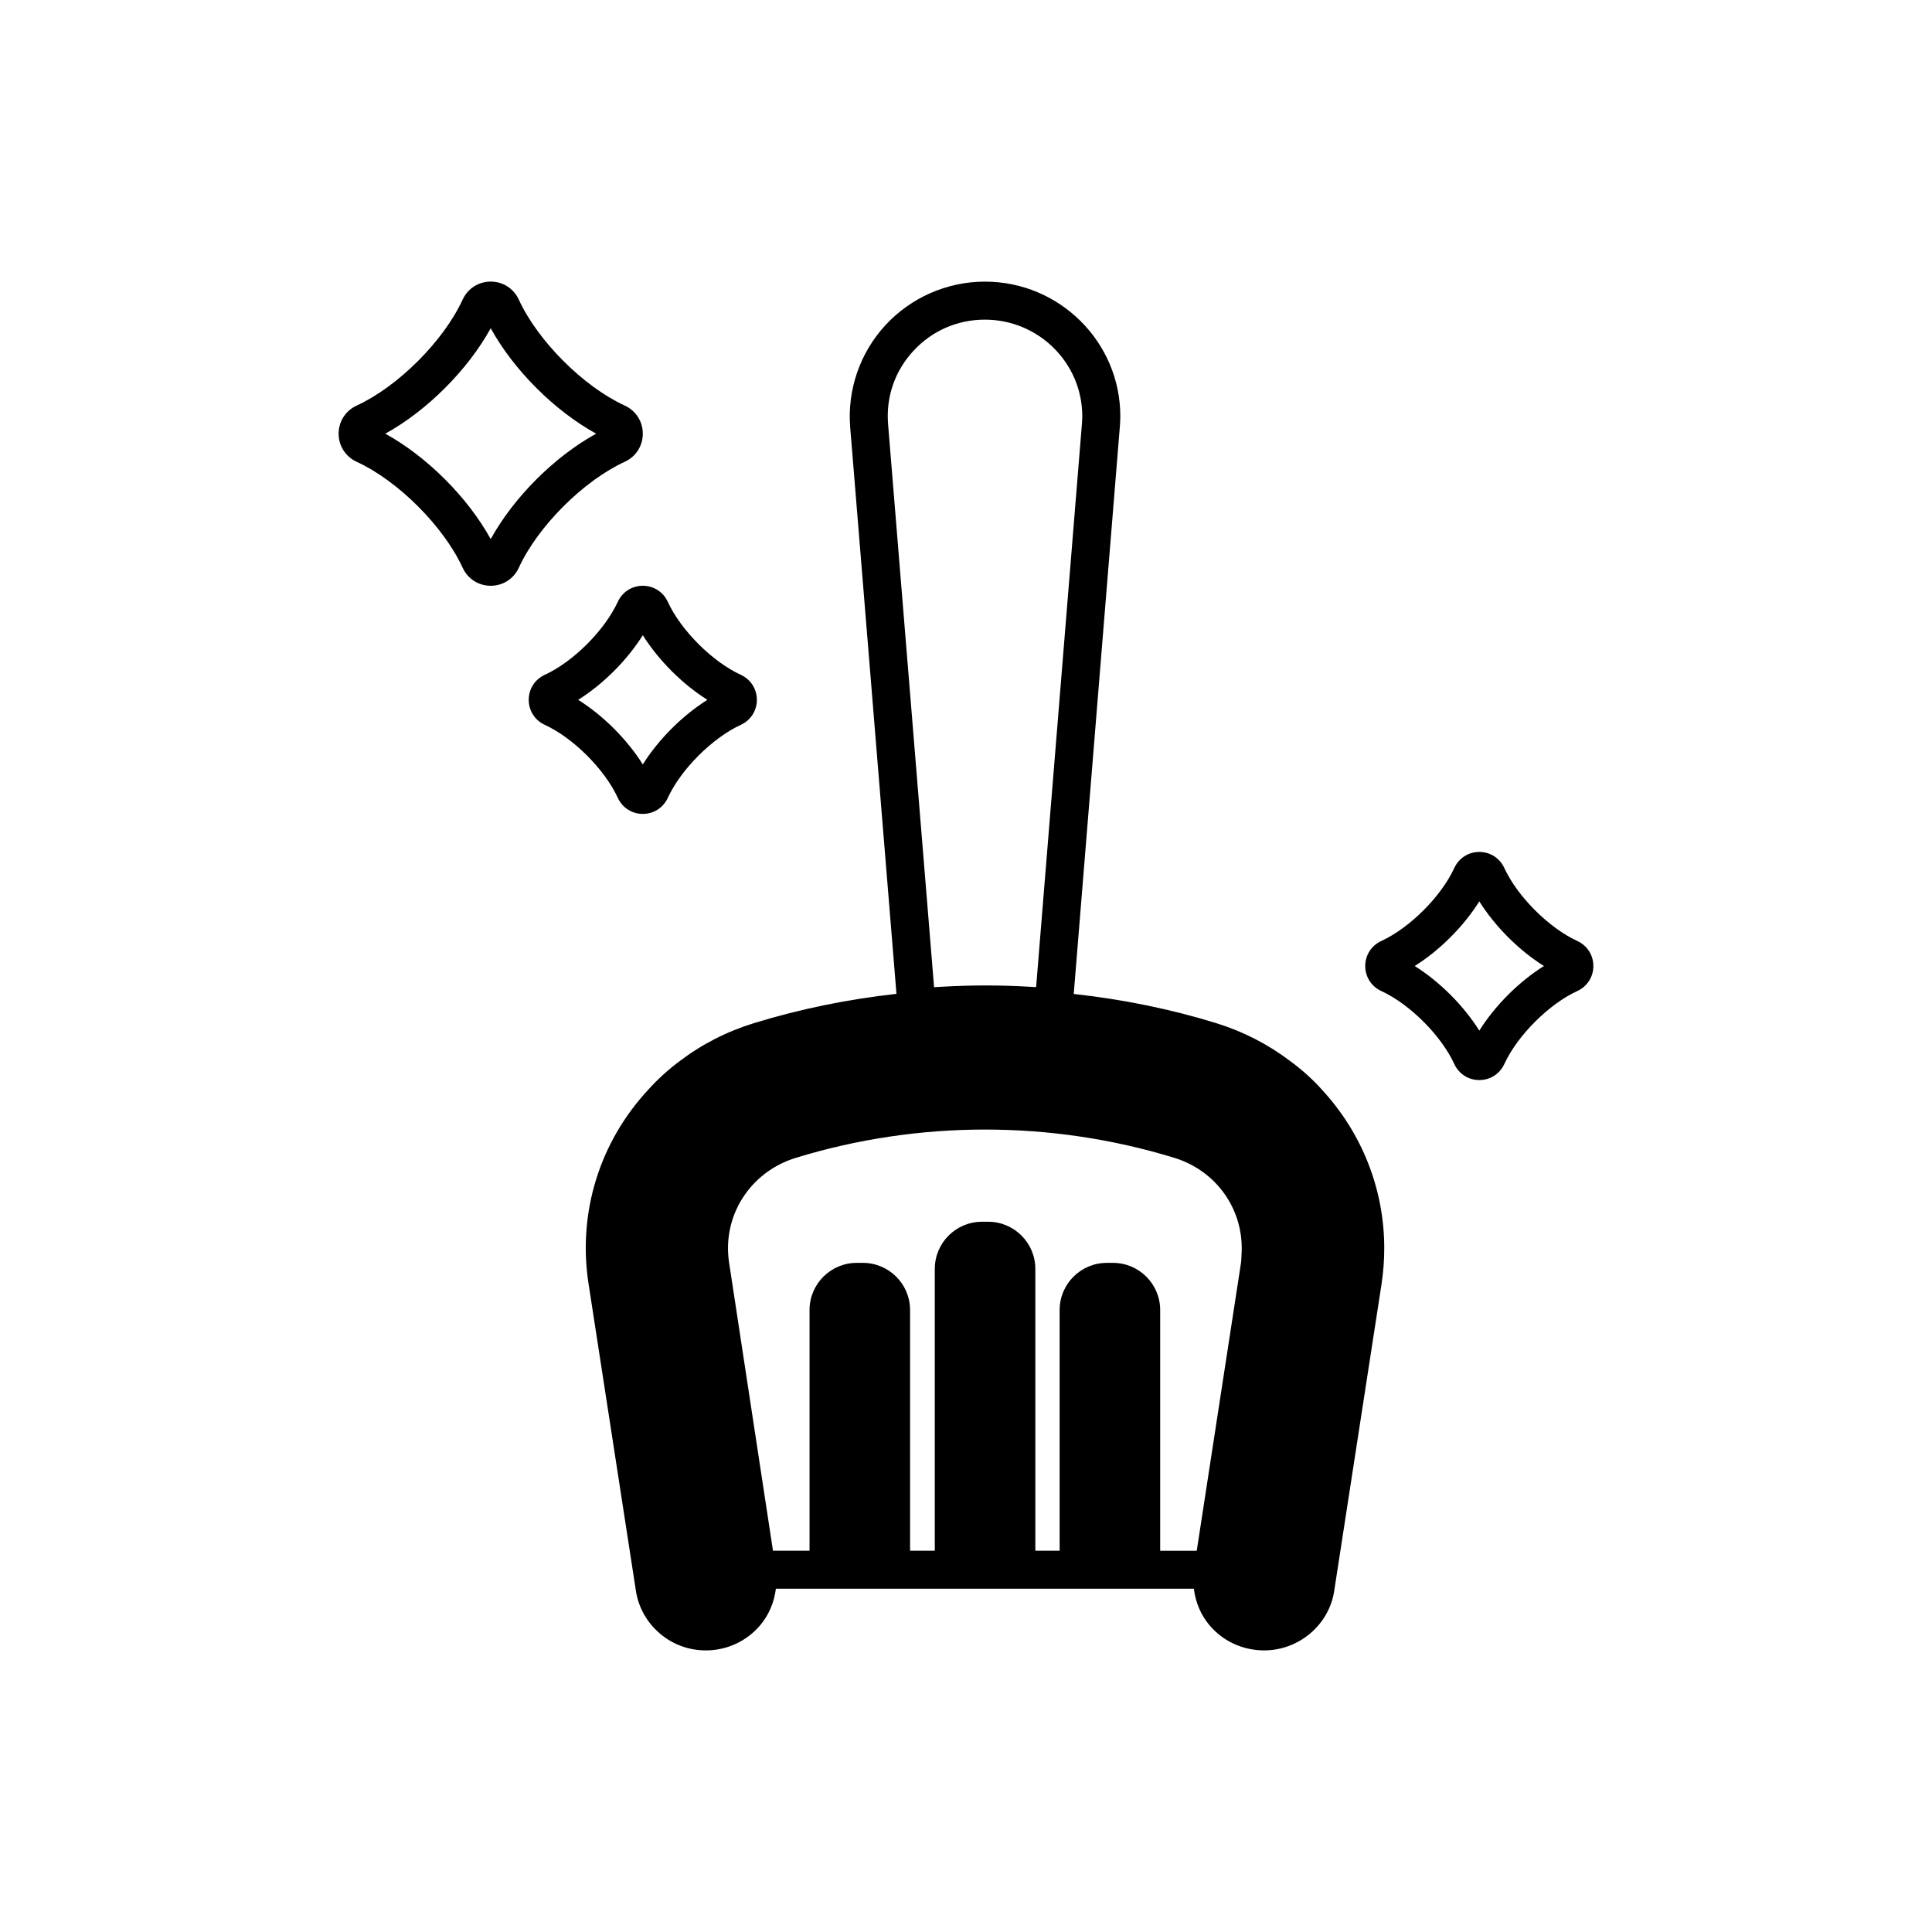 <?xml version="1.0" encoding="UTF-8"?>
<!-- Uploaded to: SVG Repo, www.svgrepo.com, Generator: SVG Repo Mixer Tools -->
<svg fill="#000000" width="800px" height="800px" version="1.1" viewBox="144 144 512 512" xmlns="http://www.w3.org/2000/svg">
 <g>
  <path d="m309.56 266.38c2.953-1.359 4.789-4.215 4.789-7.449 0-3.238-1.836-6.094-4.789-7.453-10.957-5.035-23.02-17.098-28.062-28.055-1.359-2.961-4.211-4.797-7.453-4.797s-6.098 1.836-7.449 4.789c-5.047 10.961-17.113 23.027-28.07 28.062-2.949 1.359-4.785 4.215-4.785 7.453 0 3.238 1.836 6.094 4.789 7.453 10.957 5.035 23.02 17.098 28.07 28.062 1.355 2.953 4.207 4.789 7.445 4.789 3.242 0 6.098-1.836 7.449-4.789 5.047-10.965 17.109-23.027 28.066-28.066zm-35.516 20.484c-6.09-11.062-16.887-21.848-27.941-27.934 11.055-6.086 21.844-16.875 27.941-27.938 6.09 11.062 16.883 21.852 27.941 27.938-11.059 6.086-21.848 16.871-27.941 27.934z"/>
  <path d="m562 393.37c-7.547-3.473-15.863-11.785-19.336-19.332-1.211-2.633-3.75-4.266-6.633-4.266-2.883 0-5.422 1.633-6.629 4.258-3.477 7.551-11.793 15.867-19.34 19.34-2.625 1.211-4.262 3.75-4.262 6.633s1.633 5.422 4.262 6.633c7.547 3.473 15.863 11.785 19.34 19.34 1.207 2.625 3.746 4.254 6.629 4.254 2.883 0 5.422-1.633 6.629-4.258 3.477-7.551 11.793-15.867 19.34-19.34 2.625-1.207 4.258-3.746 4.258-6.629s-1.633-5.422-4.258-6.633zm-23.445 28.391c0-0.004 0-0.008-0.004-0.012 0.004 0.004 0.004 0.012 0.012 0.016l-0.008-0.004zm-2.523-4.637c-4.172-6.641-10.484-12.957-17.121-17.121 6.637-4.168 12.949-10.48 17.121-17.125 4.172 6.641 10.484 12.957 17.121 17.125-6.637 4.164-12.949 10.477-17.121 17.121z"/>
  <path d="m307.72 355.43c1.207 2.629 3.746 4.262 6.629 4.262 2.883 0 5.422-1.633 6.629-4.258 3.477-7.551 11.793-15.867 19.34-19.34 2.625-1.211 4.258-3.75 4.258-6.633 0-2.883-1.633-5.422-4.262-6.633-7.547-3.473-15.863-11.785-19.336-19.332-1.207-2.629-3.746-4.262-6.629-4.262-2.883 0-5.422 1.633-6.629 4.258-3.477 7.551-11.793 15.867-19.34 19.34-2.629 1.207-4.262 3.746-4.262 6.629 0 2.883 1.633 5.422 4.262 6.633 7.547 3.473 15.863 11.785 19.34 19.336zm9.152-4.211c0-0.004 0-0.008-0.004-0.012 0.004 0.004 0.004 0.012 0.012 0.016-0.008 0-0.008-0.004-0.008-0.004zm-2.523-38.883c4.172 6.644 10.484 12.957 17.121 17.125-6.637 4.168-12.949 10.48-17.121 17.125-4.172-6.641-10.484-12.957-17.121-17.125 6.637-4.168 12.949-10.48 17.121-17.125z"/>
  <path d="m485.93 425.21c-5.875-4.465-12.473-7.852-19.625-10.07-12.184-3.762-24.883-6.312-37.754-7.731l12.23-150.47c0.059-0.875 0.113-1.75 0.113-2.625 0-19.676-16.102-35.68-35.887-35.68-9.992 0-19.602 4.211-26.367 11.547-6.734 7.305-10.137 17.156-9.332 27.039l12.266 150.16c-12.727 1.406-25.41 3.961-37.766 7.762-7.18 2.207-13.801 5.594-19.625 10.023-2.973 2.188-5.809 4.762-8.379 7.606-12.988 13.973-18.754 32.766-15.816 51.543l12.535 81.273c0.656 4.359 2.906 8.379 6.356 11.316 3.43 2.922 7.652 4.469 12.207 4.469 5.504 0 10.715-2.391 14.289-6.562 2.406-2.812 3.809-6.242 4.242-9.785h110.77c0.434 3.566 1.832 6.984 4.231 9.785 3.57 4.172 8.781 6.562 14.395 6.562 9.23 0 17.215-6.785 18.566-15.766l12.543-81.312c0.484-3.223 0.719-6.336 0.719-9.523 0-15.539-5.871-30.453-16.453-41.918-2.406-2.715-5.273-5.305-8.457-7.644zm-106.58-168.81c-0.586-7.188 1.789-14.07 6.691-19.391 4.941-5.356 11.672-8.301 18.965-8.301 14.234 0 25.809 11.484 25.809 25.605 0 0.656-0.043 1.309-0.098 2.082l-12.133 149.2c-0.586-0.035-1.168-0.07-1.75-0.098-7.656-0.453-15.605-0.449-23.145-0.004-0.719 0.035-1.438 0.074-2.148 0.117zm93.52 222.29v0.012l-11.719 76.258h-9.691v-63.789c0-6.891-5.606-12.496-12.496-12.496h-1.652c-6.894 0-12.496 5.606-12.496 12.496v63.785h-6.441v-74.684c0-6.891-5.606-12.496-12.492-12.496h-1.656c-6.894 0-12.496 5.606-12.496 12.496v74.684h-6.547l-0.004-63.785c0-6.891-5.606-12.496-12.496-12.496h-1.656c-6.887 0-12.492 5.606-12.492 12.496v63.785h-9.688l-11.617-76.266c-1.93-12.414 5.519-24.129 17.707-27.863 32.602-9.977 67.629-9.977 100.23 0 11.52 3.527 18.695 14.199 17.836 25.84-0.051 0.676-0.023 1.344-0.133 2.023z"/>
 </g>
</svg>